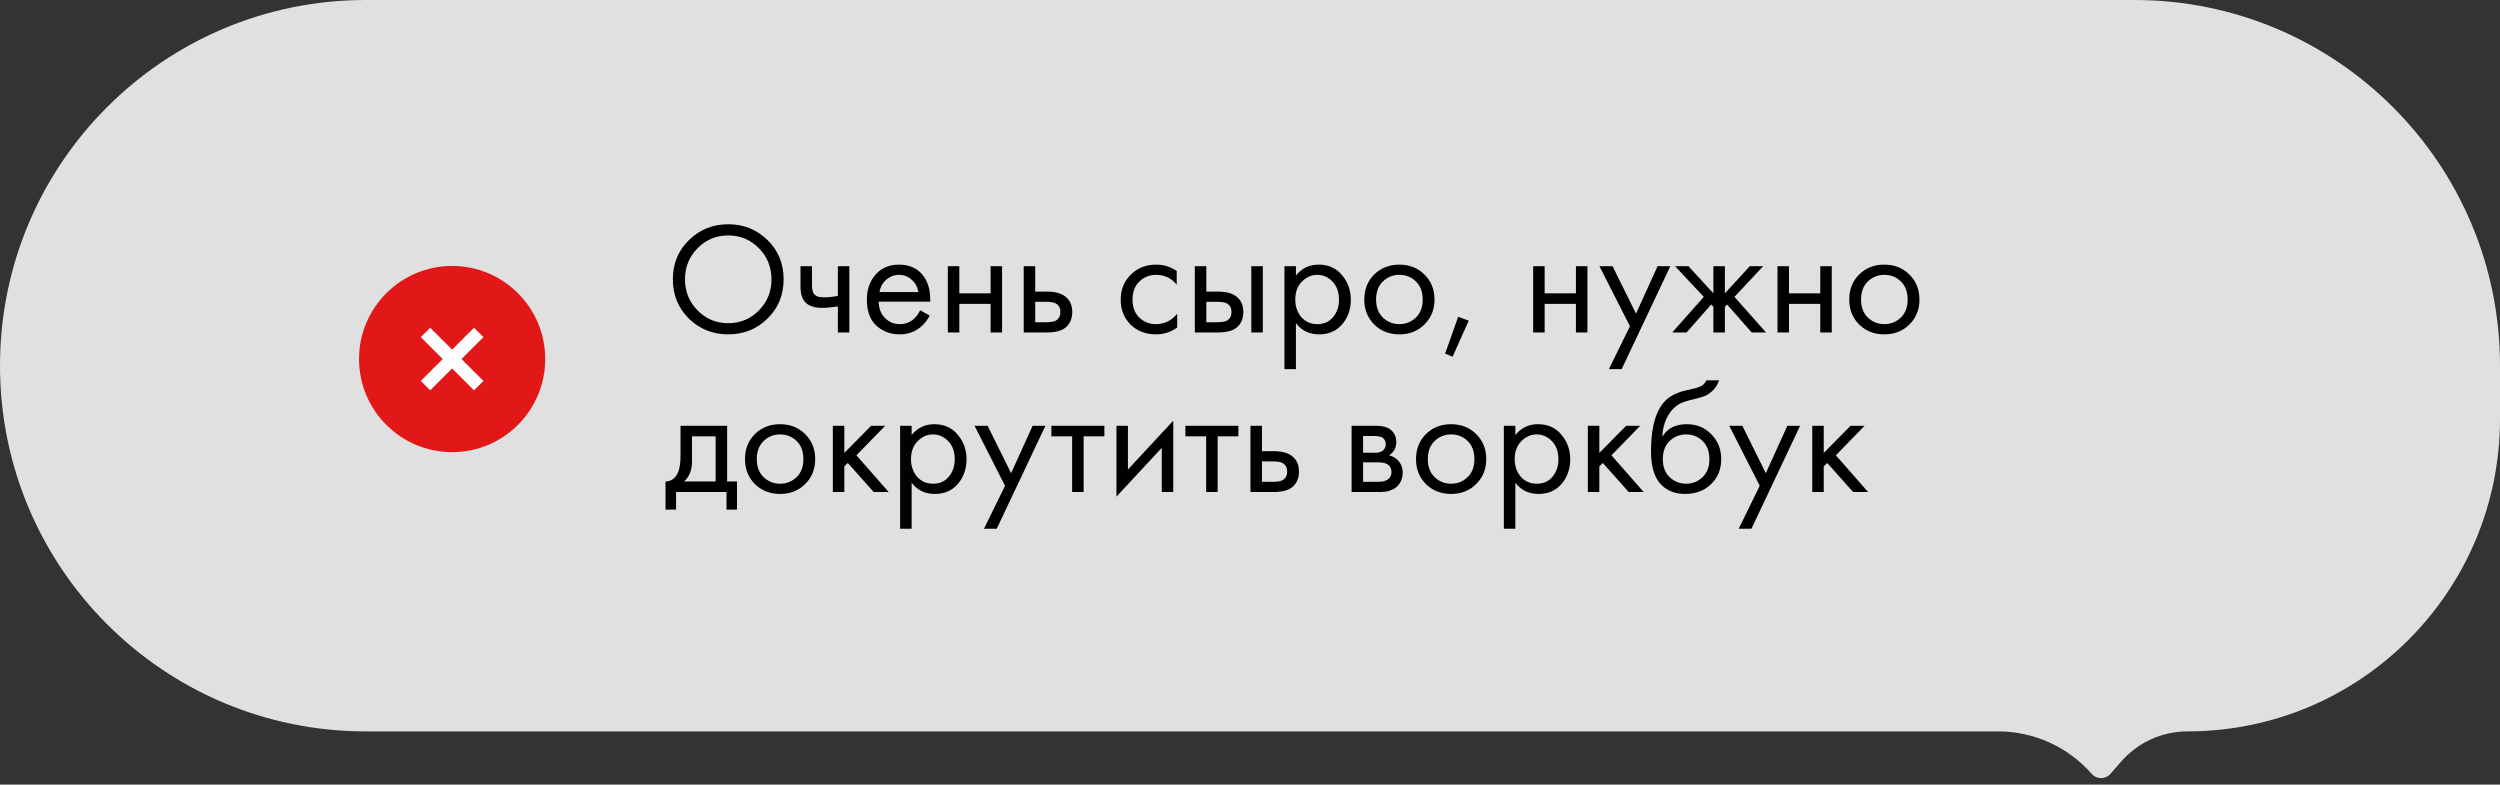 <?xml version="1.0" encoding="UTF-8"?> <svg xmlns="http://www.w3.org/2000/svg" width="188" height="59" viewBox="0 0 188 59" fill="none"><rect x="0" y="0" width="188" height="59" fill="#333333" stroke="none"/> <path d="M0 27.5C0 12.312 12.312 0 27.5 0H160.5C175.688 0 188 12.312 188 27.5V31.5C188 44.479 177.479 55 164.5 55V55V55C162.594 55 160.78 55.823 159.524 57.258L158.704 58.195C158.331 58.621 157.669 58.621 157.296 58.195V58.195C155.519 56.165 152.952 55 150.254 55H27.5C12.312 55 0 42.688 0 27.5V27.5Z" fill="#E0E0E0"></path> <path d="M57.716 23.956C56.916 24.748 55.932 25.144 54.764 25.144C53.596 25.144 52.608 24.748 51.8 23.956C51 23.164 50.6 22.18 50.6 21.004C50.6 19.82 51.004 18.836 51.812 18.052C52.62 17.26 53.604 16.864 54.764 16.864C55.924 16.864 56.908 17.26 57.716 18.052C58.524 18.836 58.928 19.82 58.928 21.004C58.928 22.18 58.524 23.164 57.716 23.956ZM57.068 18.664C56.436 18.024 55.668 17.704 54.764 17.704C53.86 17.704 53.092 18.024 52.46 18.664C51.828 19.304 51.512 20.084 51.512 21.004C51.512 21.924 51.828 22.704 52.46 23.344C53.092 23.984 53.86 24.304 54.764 24.304C55.668 24.304 56.436 23.984 57.068 23.344C57.7 22.704 58.016 21.924 58.016 21.004C58.016 20.084 57.7 19.304 57.068 18.664ZM63.007 25V23.044C62.535 23.116 62.143 23.152 61.831 23.152C61.287 23.152 60.883 23.032 60.619 22.792C60.339 22.544 60.199 22.136 60.199 21.568V20.02H61.063V21.448C61.063 21.72 61.099 21.916 61.171 22.036C61.283 22.252 61.535 22.36 61.927 22.36C62.279 22.36 62.639 22.324 63.007 22.252V20.02H63.871V25H63.007ZM69.196 23.332L69.916 23.728C69.748 24.048 69.544 24.316 69.304 24.532C68.848 24.94 68.296 25.144 67.648 25.144C66.976 25.144 66.396 24.928 65.908 24.496C65.428 24.056 65.188 23.404 65.188 22.54C65.188 21.78 65.404 21.152 65.836 20.656C66.276 20.152 66.864 19.9 67.6 19.9C68.432 19.9 69.06 20.204 69.484 20.812C69.82 21.292 69.976 21.916 69.952 22.684H66.076C66.084 23.188 66.24 23.596 66.544 23.908C66.848 24.22 67.22 24.376 67.66 24.376C68.052 24.376 68.392 24.256 68.68 24.016C68.904 23.824 69.076 23.596 69.196 23.332ZM66.136 21.964H69.064C68.992 21.572 68.82 21.26 68.548 21.028C68.284 20.788 67.968 20.668 67.6 20.668C67.24 20.668 66.92 20.792 66.64 21.04C66.368 21.28 66.2 21.588 66.136 21.964ZM71.277 25V20.02H72.141V22.06H74.493V20.02H75.357V25H74.493V22.852H72.141V25H71.277ZM76.984 25V20.02H77.848V21.928H78.736C79.424 21.928 79.928 22.092 80.248 22.42C80.504 22.676 80.632 23.024 80.632 23.464C80.632 23.928 80.484 24.3 80.188 24.58C79.892 24.86 79.404 25 78.724 25H76.984ZM77.848 24.232H78.652C79.012 24.232 79.268 24.188 79.42 24.1C79.636 23.956 79.744 23.744 79.744 23.464C79.744 23.176 79.64 22.968 79.432 22.84C79.288 22.744 79.032 22.696 78.664 22.696H77.848V24.232ZM88.489 20.38V21.412C88.097 20.916 87.577 20.668 86.929 20.668C86.441 20.668 86.025 20.836 85.681 21.172C85.337 21.5 85.165 21.952 85.165 22.528C85.165 23.104 85.337 23.556 85.681 23.884C86.025 24.212 86.437 24.376 86.917 24.376C87.557 24.376 88.093 24.116 88.525 23.596V24.628C88.053 24.972 87.525 25.144 86.941 25.144C86.165 25.144 85.525 24.9 85.021 24.412C84.525 23.916 84.277 23.292 84.277 22.54C84.277 21.78 84.529 21.152 85.033 20.656C85.537 20.152 86.173 19.9 86.941 19.9C87.517 19.9 88.033 20.06 88.489 20.38ZM89.851 25V20.02H90.715V21.928H91.603C92.291 21.928 92.795 22.092 93.115 22.42C93.371 22.676 93.499 23.024 93.499 23.464C93.499 23.928 93.351 24.3 93.055 24.58C92.759 24.86 92.271 25 91.591 25H89.851ZM90.715 24.232H91.519C91.879 24.232 92.135 24.188 92.287 24.1C92.503 23.956 92.611 23.744 92.611 23.464C92.611 23.176 92.507 22.968 92.299 22.84C92.155 22.744 91.899 22.696 91.531 22.696H90.715V24.232ZM94.099 25V20.02H94.963V25H94.099ZM97.453 24.304V27.76H96.589V20.02H97.453V20.716C97.893 20.172 98.461 19.9 99.157 19.9C99.901 19.9 100.489 20.164 100.921 20.692C101.361 21.212 101.581 21.828 101.581 22.54C101.581 23.26 101.365 23.876 100.933 24.388C100.501 24.892 99.921 25.144 99.193 25.144C98.465 25.144 97.885 24.864 97.453 24.304ZM99.073 24.376C99.561 24.376 99.953 24.2 100.249 23.848C100.545 23.488 100.693 23.052 100.693 22.54C100.693 21.964 100.529 21.508 100.201 21.172C99.873 20.836 99.493 20.668 99.061 20.668C98.629 20.668 98.245 20.836 97.909 21.172C97.573 21.508 97.405 21.96 97.405 22.528C97.405 23.048 97.557 23.488 97.861 23.848C98.173 24.2 98.577 24.376 99.073 24.376ZM107.118 24.4C106.622 24.896 105.994 25.144 105.234 25.144C104.474 25.144 103.842 24.896 103.338 24.4C102.842 23.904 102.594 23.28 102.594 22.528C102.594 21.768 102.842 21.14 103.338 20.644C103.842 20.148 104.474 19.9 105.234 19.9C105.994 19.9 106.622 20.148 107.118 20.644C107.622 21.14 107.874 21.768 107.874 22.528C107.874 23.28 107.622 23.904 107.118 24.4ZM106.47 21.16C106.134 20.832 105.722 20.668 105.234 20.668C104.746 20.668 104.33 20.836 103.986 21.172C103.65 21.5 103.482 21.952 103.482 22.528C103.482 23.104 103.654 23.556 103.998 23.884C104.342 24.212 104.754 24.376 105.234 24.376C105.714 24.376 106.126 24.212 106.47 23.884C106.814 23.556 106.986 23.104 106.986 22.528C106.986 21.944 106.814 21.488 106.47 21.16ZM108.671 26.596L109.655 23.824L110.447 24.112L109.235 26.824L108.671 26.596ZM115.293 25V20.02H116.157V22.06H118.509V20.02H119.373V25H118.509V22.852H116.157V25H115.293ZM120.988 27.76L122.572 24.532L120.28 20.02H121.264L123.028 23.584L124.648 20.02H125.608L121.948 27.76H120.988ZM128.847 20.02H129.711V22.06L131.583 20.02H132.591L130.431 22.324L132.807 25H131.727L129.879 22.9L129.711 23.068V25H128.847V23.068L128.679 22.9L126.831 25H125.751L128.127 22.324L125.967 20.02H126.975L128.847 22.06V20.02ZM133.668 25V20.02H134.532V22.06H136.884V20.02H137.748V25H136.884V22.852H134.532V25H133.668ZM143.587 24.4C143.091 24.896 142.463 25.144 141.703 25.144C140.943 25.144 140.311 24.896 139.807 24.4C139.311 23.904 139.063 23.28 139.063 22.528C139.063 21.768 139.311 21.14 139.807 20.644C140.311 20.148 140.943 19.9 141.703 19.9C142.463 19.9 143.091 20.148 143.587 20.644C144.091 21.14 144.343 21.768 144.343 22.528C144.343 23.28 144.091 23.904 143.587 24.4ZM142.939 21.16C142.603 20.832 142.191 20.668 141.703 20.668C141.215 20.668 140.799 20.836 140.455 21.172C140.119 21.5 139.951 21.952 139.951 22.528C139.951 23.104 140.123 23.556 140.467 23.884C140.811 24.212 141.223 24.376 141.703 24.376C142.183 24.376 142.595 24.212 142.939 23.884C143.283 23.556 143.455 23.104 143.455 22.528C143.455 21.944 143.283 21.488 142.939 21.16ZM51.176 32.02H54.68V36.208H55.424V38.32H54.632V37H50.84V38.32H50.048V36.208C50.464 36.2 50.772 35.984 50.972 35.56C51.108 35.28 51.176 34.84 51.176 34.24V32.02ZM53.816 36.208V32.812H52.04V34.684C52.04 35.348 51.84 35.856 51.44 36.208H53.816ZM60.547 36.4C60.051 36.896 59.423 37.144 58.663 37.144C57.904 37.144 57.272 36.896 56.767 36.4C56.272 35.904 56.023 35.28 56.023 34.528C56.023 33.768 56.272 33.14 56.767 32.644C57.272 32.148 57.904 31.9 58.663 31.9C59.423 31.9 60.051 32.148 60.547 32.644C61.051 33.14 61.303 33.768 61.303 34.528C61.303 35.28 61.051 35.904 60.547 36.4ZM59.9 33.16C59.563 32.832 59.151 32.668 58.663 32.668C58.175 32.668 57.76 32.836 57.416 33.172C57.08 33.5 56.911 33.952 56.911 34.528C56.911 35.104 57.084 35.556 57.428 35.884C57.772 36.212 58.184 36.376 58.663 36.376C59.144 36.376 59.556 36.212 59.9 35.884C60.243 35.556 60.416 35.104 60.416 34.528C60.416 33.944 60.243 33.488 59.9 33.16ZM62.629 32.02H63.492V34.06L65.508 32.02H66.564L64.404 34.24L66.829 37H65.701L63.757 34.816L63.492 35.068V37H62.629V32.02ZM68.555 36.304V39.76H67.691V32.02H68.555V32.716C68.995 32.172 69.563 31.9 70.259 31.9C71.003 31.9 71.591 32.164 72.023 32.692C72.463 33.212 72.683 33.828 72.683 34.54C72.683 35.26 72.467 35.876 72.035 36.388C71.603 36.892 71.023 37.144 70.295 37.144C69.567 37.144 68.987 36.864 68.555 36.304ZM70.175 36.376C70.663 36.376 71.055 36.2 71.351 35.848C71.647 35.488 71.795 35.052 71.795 34.54C71.795 33.964 71.631 33.508 71.303 33.172C70.975 32.836 70.595 32.668 70.163 32.668C69.731 32.668 69.347 32.836 69.011 33.172C68.675 33.508 68.507 33.96 68.507 34.528C68.507 35.048 68.659 35.488 68.963 35.848C69.275 36.2 69.679 36.376 70.175 36.376ZM73.995 39.76L75.579 36.532L73.287 32.02H74.271L76.035 35.584L77.655 32.02H78.615L74.955 39.76H73.995ZM83.049 32.812H81.489V37H80.625V32.812H79.065V32.02H83.049V32.812ZM83.957 32.02H84.821V35.308L88.229 31.636V37H87.365V33.676L83.957 37.348V32.02ZM93.127 32.812H91.567V37H90.703V32.812H89.143V32.02H93.127V32.812ZM94.035 37V32.02H94.899V33.928H95.787C96.475 33.928 96.979 34.092 97.299 34.42C97.555 34.676 97.683 35.024 97.683 35.464C97.683 35.928 97.535 36.3 97.239 36.58C96.943 36.86 96.455 37 95.775 37H94.035ZM94.899 36.232H95.703C96.063 36.232 96.319 36.188 96.471 36.1C96.687 35.956 96.795 35.744 96.795 35.464C96.795 35.176 96.691 34.968 96.483 34.84C96.339 34.744 96.083 34.696 95.715 34.696H94.899V36.232ZM101.64 32.02H103.524C103.98 32.02 104.328 32.116 104.568 32.308C104.856 32.54 105 32.852 105 33.244C105 33.676 104.82 34.008 104.46 34.24C104.708 34.304 104.916 34.416 105.084 34.576C105.348 34.832 105.48 35.152 105.48 35.536C105.48 36.016 105.308 36.392 104.964 36.664C104.668 36.888 104.276 37 103.788 37H101.64V32.02ZM102.504 34.048H103.416C103.648 34.048 103.832 34 103.968 33.904C104.128 33.784 104.208 33.612 104.208 33.388C104.208 33.188 104.128 33.028 103.968 32.908C103.848 32.828 103.616 32.788 103.272 32.788H102.504V34.048ZM102.504 36.232H103.572C103.94 36.232 104.2 36.176 104.352 36.064C104.544 35.92 104.64 35.736 104.64 35.512C104.64 35.272 104.556 35.084 104.388 34.948C104.236 34.828 103.976 34.768 103.608 34.768H102.504V36.232ZM111.008 36.4C110.512 36.896 109.884 37.144 109.124 37.144C108.364 37.144 107.732 36.896 107.228 36.4C106.732 35.904 106.484 35.28 106.484 34.528C106.484 33.768 106.732 33.14 107.228 32.644C107.732 32.148 108.364 31.9 109.124 31.9C109.884 31.9 110.512 32.148 111.008 32.644C111.512 33.14 111.764 33.768 111.764 34.528C111.764 35.28 111.512 35.904 111.008 36.4ZM110.36 33.16C110.024 32.832 109.612 32.668 109.124 32.668C108.636 32.668 108.22 32.836 107.876 33.172C107.54 33.5 107.372 33.952 107.372 34.528C107.372 35.104 107.544 35.556 107.888 35.884C108.232 36.212 108.644 36.376 109.124 36.376C109.604 36.376 110.016 36.212 110.36 35.884C110.704 35.556 110.876 35.104 110.876 34.528C110.876 33.944 110.704 33.488 110.36 33.16ZM113.953 36.304V39.76H113.089V32.02H113.953V32.716C114.393 32.172 114.961 31.9 115.657 31.9C116.401 31.9 116.989 32.164 117.421 32.692C117.861 33.212 118.081 33.828 118.081 34.54C118.081 35.26 117.865 35.876 117.433 36.388C117.001 36.892 116.421 37.144 115.693 37.144C114.965 37.144 114.385 36.864 113.953 36.304ZM115.573 36.376C116.061 36.376 116.453 36.2 116.749 35.848C117.045 35.488 117.193 35.052 117.193 34.54C117.193 33.964 117.029 33.508 116.701 33.172C116.373 32.836 115.993 32.668 115.561 32.668C115.129 32.668 114.745 32.836 114.409 33.172C114.073 33.508 113.905 33.96 113.905 34.528C113.905 35.048 114.057 35.488 114.361 35.848C114.673 36.2 115.077 36.376 115.573 36.376ZM119.406 32.02H120.27V34.06L122.286 32.02H123.342L121.182 34.24L123.606 37H122.478L120.534 34.816L120.27 35.068V37H119.406V32.02ZM128.308 28.6H129.268C129.18 28.896 129.028 29.148 128.812 29.356C128.604 29.556 128.412 29.692 128.236 29.764C128.068 29.836 127.868 29.9 127.636 29.956C127.596 29.964 127.5 29.988 127.348 30.028C127.196 30.06 127.08 30.088 127 30.112C126.92 30.136 126.816 30.168 126.688 30.208C126.56 30.248 126.444 30.296 126.34 30.352C126.236 30.408 126.14 30.468 126.052 30.532C125.748 30.764 125.5 31.088 125.308 31.504C125.124 31.912 125.024 32.348 125.008 32.812H125.032C125.392 32.204 125.996 31.9 126.844 31.9C127.588 31.9 128.204 32.152 128.692 32.656C129.188 33.16 129.436 33.784 129.436 34.528C129.436 35.28 129.184 35.904 128.68 36.4C128.176 36.896 127.52 37.144 126.712 37.144C126.016 37.144 125.444 36.936 124.996 36.52C124.436 36.008 124.156 35.152 124.156 33.952C124.156 31.864 124.628 30.496 125.572 29.848C125.644 29.8 125.72 29.756 125.8 29.716C125.88 29.668 125.964 29.628 126.052 29.596C126.148 29.556 126.228 29.524 126.292 29.5C126.356 29.468 126.444 29.44 126.556 29.416C126.676 29.384 126.756 29.364 126.796 29.356C126.844 29.34 126.932 29.32 127.06 29.296C127.196 29.264 127.28 29.244 127.312 29.236C127.632 29.164 127.864 29.08 128.008 28.984C128.152 28.88 128.252 28.752 128.308 28.6ZM128.032 33.16C127.696 32.832 127.284 32.668 126.796 32.668C126.308 32.668 125.892 32.836 125.548 33.172C125.212 33.5 125.044 33.952 125.044 34.528C125.044 35.104 125.216 35.556 125.56 35.884C125.904 36.212 126.316 36.376 126.796 36.376C127.276 36.376 127.688 36.212 128.032 35.884C128.376 35.556 128.548 35.104 128.548 34.528C128.548 33.944 128.376 33.488 128.032 33.16ZM130.749 39.76L132.333 36.532L130.041 32.02H131.025L132.789 35.584L134.409 32.02H135.369L131.709 39.76H130.749ZM136.281 32.02H137.145V34.06L139.161 32.02H140.217L138.057 34.24L140.481 37H139.353L137.409 34.816L137.145 35.068V37H136.281V32.02Z" fill="black"></path> <circle cx="34" cy="27" r="7" fill="#E21717"></circle> <path d="M32 25L36 29M36 25L32 29" stroke="white"></path> </svg> 
